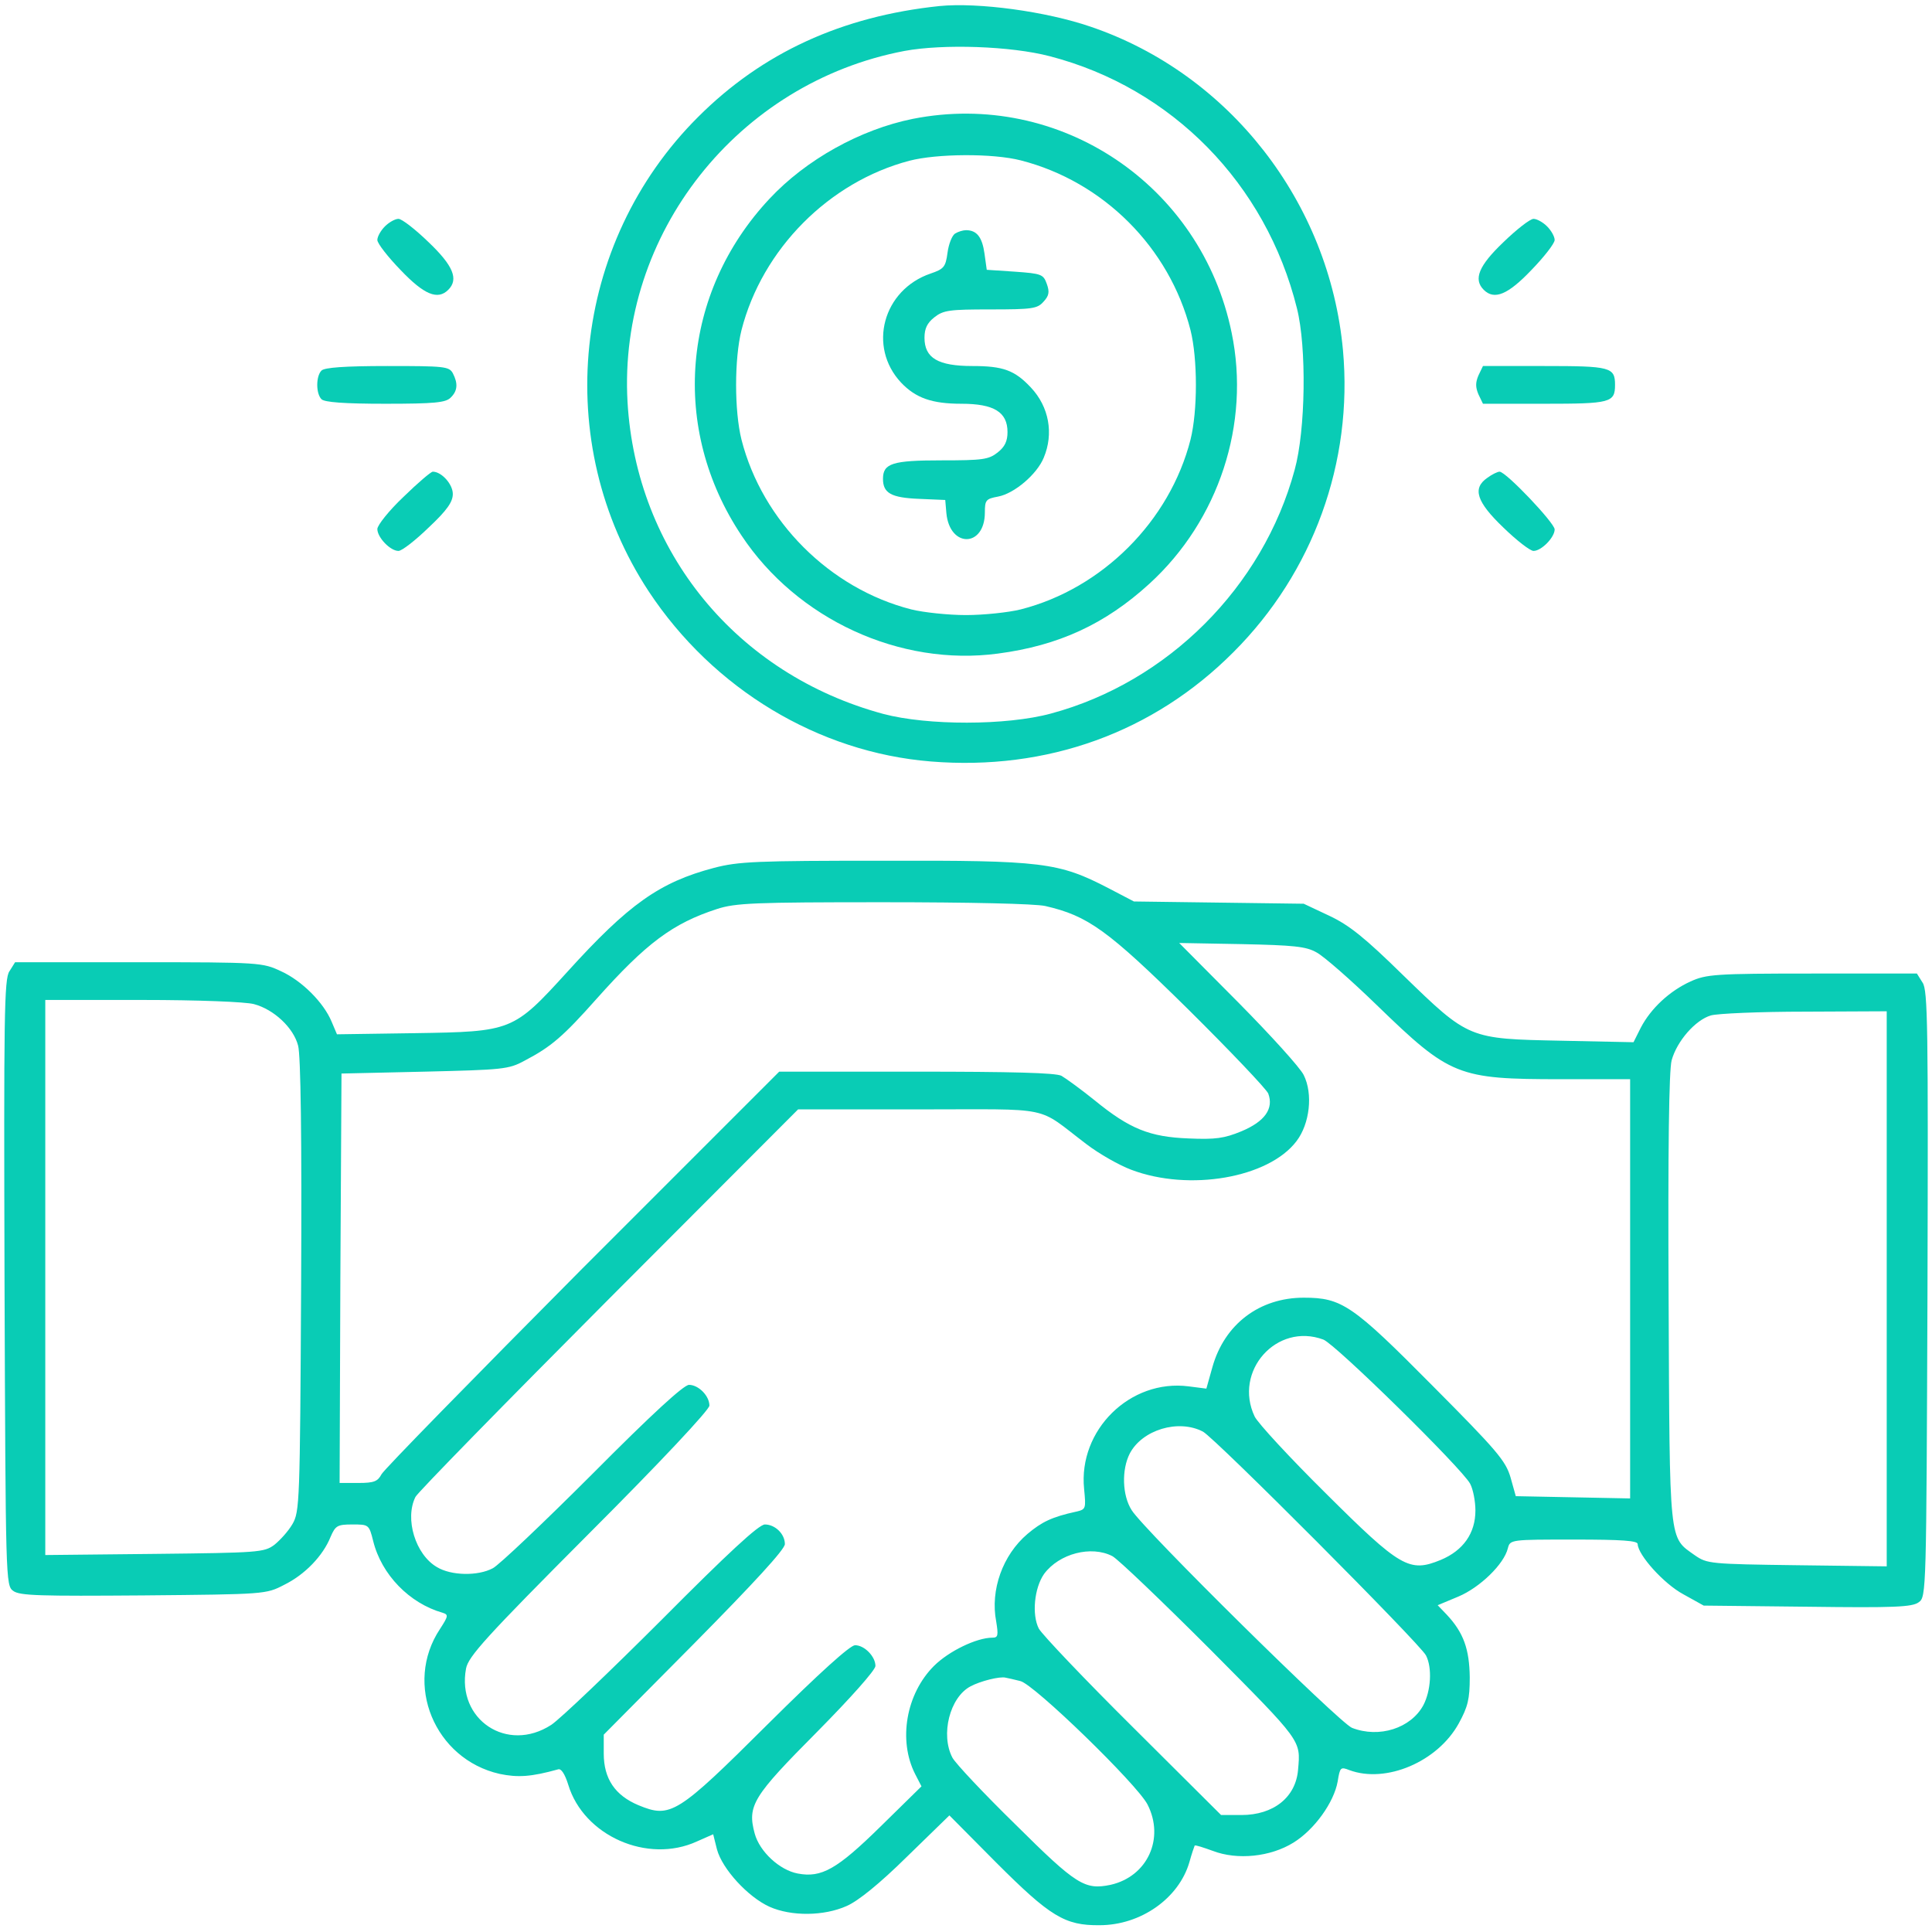 <?xml version="1.0" standalone="no"?>
<!DOCTYPE svg PUBLIC "-//W3C//DTD SVG 20010904//EN"
 "http://www.w3.org/TR/2001/REC-SVG-20010904/DTD/svg10.dtd">
<svg version="1.0" xmlns="http://www.w3.org/2000/svg"
 width="512pt" height="512pt" viewBox="0 0 512 512"
 preserveAspectRatio="xMidYMid meet" fill="#09CCB5">

<g transform="translate(0,512) scale(0.1,-0.1)"
fill="#09CCB5" stroke="none">
<path d="M2490 5104 c-259 -27 -470 -124 -640 -294 -335 -334 -390 -863 -131
-1257 171 -259 450 -427 748 -451 308 -25 590 77 802 290 211 211 317 503 290
800 -36 392 -301 732 -668 857 -119 41 -299 65 -401 55z m292 -133 c324 -84
573 -338 655 -668 26 -103 23 -323 -6 -428 -84 -311 -337 -563 -646 -646 -118
-32 -327 -32 -444 -1 -389 105 -655 430 -678 827 -25 445 292 846 734 930 103
19 282 13 385 -14z"/>
<path d="M2419 4805 c-139 -28 -283 -108 -380 -212 -233 -249 -263 -609 -74
-892 147 -222 420 -348 680 -313 160 21 284 78 401 185 184 168 268 424 218
665 -80 392 -456 644 -845 567z m286 -110 c219 -56 394 -231 450 -450 19 -76
19 -214 0 -290 -55 -216 -234 -395 -450 -450 -32 -8 -98 -15 -145 -15 -47 0
-113 7 -145 15 -216 55 -395 234 -450 450 -19 76 -19 214 0 290 55 215 232
393 445 449 73 19 221 20 295 1z"/>
<path d="M2531 4501 c-8 -5 -17 -28 -20 -51 -5 -38 -10 -43 -45 -55 -126 -43
-167 -194 -78 -289 39 -41 82 -56 160 -56 86 0 122 -22 122 -75 0 -24 -7 -39
-26 -54 -24 -19 -40 -21 -150 -21 -129 0 -154 -8 -154 -49 0 -38 22 -50 95
-53 l70 -3 3 -35 c9 -93 102 -91 102 2 0 33 3 36 35 42 43 8 103 59 121 103
27 64 14 135 -34 186 -43 46 -74 57 -155 57 -91 0 -127 21 -127 75 0 24 7 39
26 54 24 19 40 21 149 21 110 0 124 2 140 20 15 16 17 26 9 48 -9 25 -14 27
-84 32 l-75 5 -6 43 c-6 43 -20 62 -49 62 -8 0 -21 -4 -29 -9z"/>
<path d="M1020 4520 c-11 -11 -20 -27 -20 -36 0 -9 28 -45 62 -80 62 -65 98
-80 126 -52 28 28 13 64 -52 126 -35 34 -71 62 -80 62 -9 0 -25 -9 -36 -20z"/>
<path d="M3984 4478 c-65 -62 -80 -98 -52 -126 28 -28 64 -13 126 52 34 35 62
71 62 80 0 9 -9 25 -20 36 -11 11 -27 20 -36 20 -9 0 -45 -28 -80 -62z"/>
<path d="M852 4138 c-15 -15 -15 -61 0 -76 8 -8 60 -12 169 -12 130 0 160 3
173 16 19 18 20 38 6 65 -10 18 -23 19 -173 19 -114 0 -167 -4 -175 -12z"/>
<path d="M3918 4125 c-8 -19 -8 -31 0 -50 l12 -25 163 0 c175 0 187 3 187 50
0 47 -12 50 -187 50 l-163 0 -12 -25z"/>
<path d="M1069 3803 c-38 -36 -69 -75 -69 -85 0 -22 34 -58 56 -58 9 0 45 28
80 62 49 46 64 68 64 89 0 26 -30 59 -53 59 -5 0 -40 -30 -78 -67z"/>
<path d="M3942 3854 c-41 -28 -29 -64 42 -132 35 -34 71 -62 80 -62 21 0 56
36 56 57 0 17 -129 153 -146 153 -5 0 -20 -7 -32 -16z"/>
<path d="M1892 2820 c-144 -38 -226 -96 -389 -276 -143 -157 -146 -158 -404
-162 l-206 -3 -14 33 c-21 51 -79 109 -134 134 -49 23 -55 24 -377 24 l-328 0
-15 -24 c-14 -20 -15 -117 -13 -825 3 -789 3 -803 23 -817 17 -13 72 -14 345
-12 323 3 325 3 373 28 55 27 103 77 123 127 13 30 18 33 58 33 43 0 44 0 55
-44 22 -89 96 -165 184 -190 16 -5 15 -9 -7 -43 -97 -146 -14 -345 158 -384
48 -10 83 -8 155 12 8 3 18 -12 27 -41 41 -135 210 -210 341 -150 l43 19 10
-40 c14 -52 82 -126 139 -152 58 -26 145 -25 205 2 30 13 87 59 159 130 l113
110 124 -125 c143 -143 182 -167 274 -166 109 0 210 71 238 167 6 22 13 42 14
44 2 2 23 -5 48 -14 65 -25 153 -16 214 22 55 34 107 106 117 162 6 38 8 39
31 30 97 -36 234 22 290 124 24 44 29 64 29 122 -1 74 -16 118 -61 166 l-24
25 55 23 c57 24 121 86 131 128 6 23 8 23 175 23 128 0 169 -3 169 -12 1 -29
69 -105 121 -133 l54 -30 275 -3 c230 -3 278 -1 295 12 20 14 20 28 23 817 2
708 1 805 -13 825 l-15 24 -278 0 c-257 0 -280 -2 -322 -21 -55 -25 -105 -71
-132 -123 l-19 -38 -192 4 c-245 5 -244 4 -418 173 -102 100 -143 133 -196
158 l-68 32 -225 3 -225 3 -67 35 c-133 69 -175 74 -597 73 -337 0 -384 -2
-449 -19z m878 -101 c113 -26 165 -63 379 -274 111 -110 207 -211 212 -223 15
-40 -9 -74 -71 -100 -46 -19 -69 -22 -140 -19 -103 4 -156 25 -249 101 -36 29
-76 58 -88 65 -15 8 -133 11 -385 11 l-363 0 -522 -522 c-286 -288 -526 -533
-532 -545 -10 -19 -20 -23 -61 -23 l-50 0 2 543 3 542 220 5 c207 5 223 6 265
29 71 37 103 65 191 164 132 148 202 200 319 238 49 16 99 18 440 18 231 0
403 -4 430 -10z m719 -123 c19 -10 91 -73 160 -140 194 -188 214 -196 488
-196 l183 0 0 -555 0 -556 -151 3 -152 3 -14 50 c-13 44 -36 71 -206 242 -213
215 -241 234 -342 234 -117 0 -210 -70 -242 -184 l-16 -57 -47 6 c-155 20
-293 -116 -277 -272 5 -52 5 -54 -21 -60 -64 -14 -91 -27 -129 -59 -66 -56
-99 -149 -83 -232 6 -37 5 -43 -10 -43 -42 0 -116 -36 -155 -75 -74 -74 -95
-197 -50 -286 l17 -33 -108 -106 c-116 -114 -157 -137 -220 -125 -48 9 -101
58 -114 106 -20 74 -5 98 165 269 88 89 155 164 155 175 0 25 -29 55 -54 55
-13 0 -93 -72 -231 -209 -241 -240 -258 -250 -343 -215 -62 26 -92 70 -92 137
l0 50 240 242 c158 160 240 249 240 263 0 27 -26 52 -53 52 -16 0 -98 -76
-272 -251 -138 -138 -270 -264 -294 -280 -117 -76 -251 14 -226 149 6 32 52
83 326 358 191 191 319 328 319 339 0 26 -29 55 -54 55 -14 0 -98 -77 -256
-236 -129 -129 -248 -242 -264 -250 -39 -21 -110 -20 -148 3 -57 33 -86 128
-57 186 6 12 237 248 513 525 l501 502 320 0 c363 0 308 11 444 -92 34 -26 87
-56 119 -68 153 -58 364 -22 438 76 35 46 44 125 19 175 -9 19 -87 105 -173
192 l-157 158 165 -3 c138 -3 171 -6 199 -22z m-2816 -137 c53 -14 105 -63
117 -110 7 -25 10 -243 8 -636 -3 -577 -4 -599 -23 -632 -11 -19 -33 -43 -48
-55 -27 -20 -42 -21 -318 -24 l-289 -3 0 736 0 735 258 0 c148 0 273 -5 295
-11z m4327 -755 l0 -735 -237 3 c-231 3 -239 4 -271 26 -70 50 -67 22 -70 680
-2 399 1 606 8 632 14 51 63 107 104 119 17 5 129 10 249 10 l217 1 0 -736z
m-1493 -134 c32 -12 367 -341 389 -382 8 -15 14 -47 14 -71 0 -60 -32 -106
-92 -131 -83 -34 -106 -21 -305 177 -95 94 -179 185 -188 203 -57 120 58 250
182 204z m-319 -244 c33 -18 575 -562 591 -593 17 -33 13 -94 -7 -132 -33 -61
-117 -88 -189 -60 -32 12 -553 526 -584 577 -25 39 -27 107 -5 150 33 63 129
92 194 58z m-240 -330 c15 -8 132 -120 260 -248 243 -245 239 -239 232 -318
-6 -73 -65 -120 -150 -120 l-54 0 -234 233 c-128 127 -240 245 -249 261 -19
37 -12 108 14 145 40 54 125 76 181 47z m-244 -331 c36 -8 309 -273 337 -327
46 -90 0 -191 -98 -213 -68 -14 -90 -1 -251 159 -85 83 -160 163 -168 178 -32
61 -7 160 48 189 26 14 78 27 93 23 6 -1 23 -5 39 -9z"/>
</g>
</svg>
